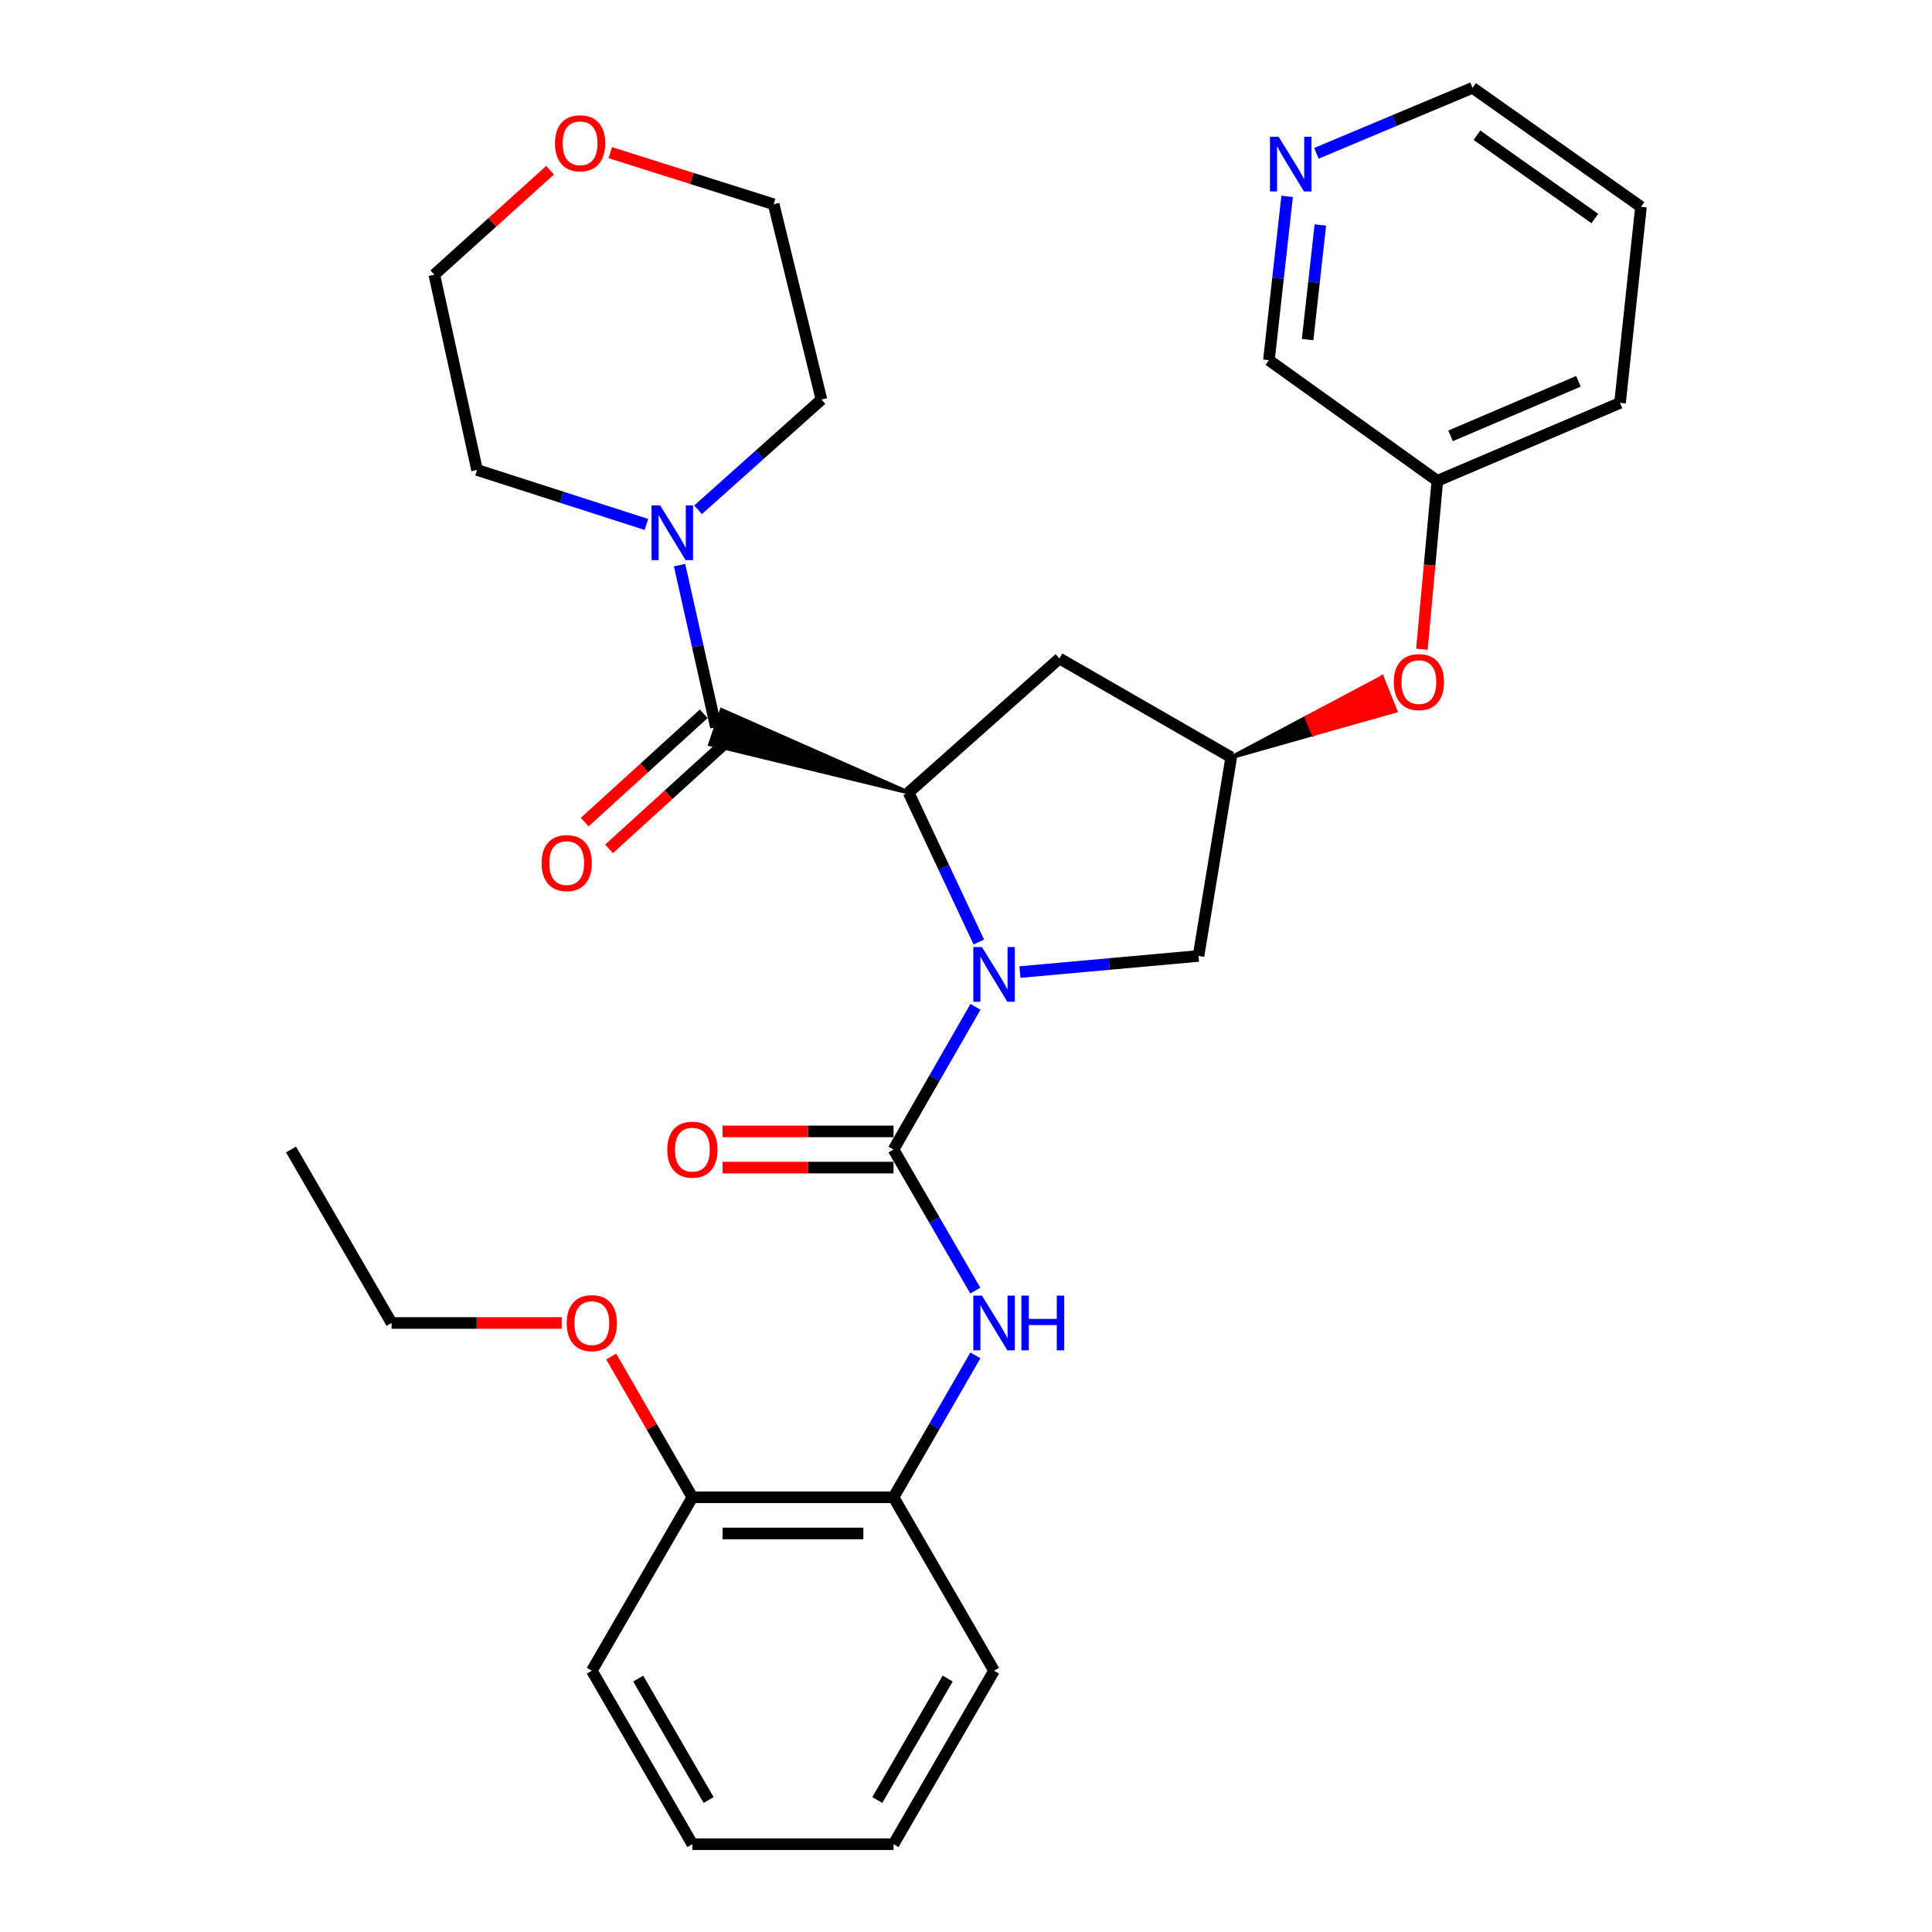 <?xml version='1.0' encoding='iso-8859-1'?>
<svg version='1.1' baseProfile='full'
              xmlns='http://www.w3.org/2000/svg'
                      xmlns:rdkit='http://www.rdkit.org/xml'
                      xmlns:xlink='http://www.w3.org/1999/xlink'
                  xml:space='preserve'
width='1000px' height='1000px' viewBox='0 0 1000 1000'>
<!-- END OF HEADER -->
<rect style='opacity:1.0;fill:#FFFFFF;stroke:none' width='1000' height='1000' x='0' y='0'> </rect>
<path class='bond-0' d='M 504.896,521.122 L 483.692,558.052' style='fill:none;fill-rule:evenodd;stroke:#0000FF;stroke-width:6px;stroke-linecap:butt;stroke-linejoin:miter;stroke-opacity:1' />
<path class='bond-0' d='M 483.692,558.052 L 462.488,594.982' style='fill:none;fill-rule:evenodd;stroke:#000000;stroke-width:6px;stroke-linecap:butt;stroke-linejoin:miter;stroke-opacity:1' />
<path class='bond-1' d='M 506.649,487.589 L 488.465,448.9' style='fill:none;fill-rule:evenodd;stroke:#0000FF;stroke-width:6px;stroke-linecap:butt;stroke-linejoin:miter;stroke-opacity:1' />
<path class='bond-1' d='M 488.465,448.9 L 470.282,410.211' style='fill:none;fill-rule:evenodd;stroke:#000000;stroke-width:6px;stroke-linecap:butt;stroke-linejoin:miter;stroke-opacity:1' />
<path class='bond-6' d='M 527.923,503.14 L 574.137,498.969' style='fill:none;fill-rule:evenodd;stroke:#0000FF;stroke-width:6px;stroke-linecap:butt;stroke-linejoin:miter;stroke-opacity:1' />
<path class='bond-6' d='M 574.137,498.969 L 620.351,494.797' style='fill:none;fill-rule:evenodd;stroke:#000000;stroke-width:6px;stroke-linecap:butt;stroke-linejoin:miter;stroke-opacity:1' />
<path class='bond-3' d='M 462.488,594.982 L 483.652,631.499' style='fill:none;fill-rule:evenodd;stroke:#000000;stroke-width:6px;stroke-linecap:butt;stroke-linejoin:miter;stroke-opacity:1' />
<path class='bond-3' d='M 483.652,631.499 L 504.816,668.017' style='fill:none;fill-rule:evenodd;stroke:#0000FF;stroke-width:6px;stroke-linecap:butt;stroke-linejoin:miter;stroke-opacity:1' />
<path class='bond-9' d='M 462.488,585.617 L 418.236,585.617' style='fill:none;fill-rule:evenodd;stroke:#000000;stroke-width:6px;stroke-linecap:butt;stroke-linejoin:miter;stroke-opacity:1' />
<path class='bond-9' d='M 418.236,585.617 L 373.983,585.617' style='fill:none;fill-rule:evenodd;stroke:#FF0000;stroke-width:6px;stroke-linecap:butt;stroke-linejoin:miter;stroke-opacity:1' />
<path class='bond-9' d='M 462.488,604.347 L 418.236,604.347' style='fill:none;fill-rule:evenodd;stroke:#000000;stroke-width:6px;stroke-linecap:butt;stroke-linejoin:miter;stroke-opacity:1' />
<path class='bond-9' d='M 418.236,604.347 L 373.983,604.347' style='fill:none;fill-rule:evenodd;stroke:#FF0000;stroke-width:6px;stroke-linecap:butt;stroke-linejoin:miter;stroke-opacity:1' />
<path class='bond-2' d='M 470.282,410.211 L 373.552,367.523 L 367.537,385.262 Z' style='fill:#000000;fill-rule:evenodd;fill-opacity:1;stroke:#000000;stroke-width:2px;stroke-linecap:butt;stroke-linejoin:miter;stroke-opacity:1;' />
<path class='bond-5' d='M 470.282,410.211 L 548.355,340.826' style='fill:none;fill-rule:evenodd;stroke:#000000;stroke-width:6px;stroke-linecap:butt;stroke-linejoin:miter;stroke-opacity:1' />
<path class='bond-4' d='M 370.545,376.393 L 361.141,334.451' style='fill:none;fill-rule:evenodd;stroke:#000000;stroke-width:6px;stroke-linecap:butt;stroke-linejoin:miter;stroke-opacity:1' />
<path class='bond-4' d='M 361.141,334.451 L 351.738,292.509' style='fill:none;fill-rule:evenodd;stroke:#0000FF;stroke-width:6px;stroke-linecap:butt;stroke-linejoin:miter;stroke-opacity:1' />
<path class='bond-10' d='M 364.242,369.466 L 333.437,397.493' style='fill:none;fill-rule:evenodd;stroke:#000000;stroke-width:6px;stroke-linecap:butt;stroke-linejoin:miter;stroke-opacity:1' />
<path class='bond-10' d='M 333.437,397.493 L 302.633,425.521' style='fill:none;fill-rule:evenodd;stroke:#FF0000;stroke-width:6px;stroke-linecap:butt;stroke-linejoin:miter;stroke-opacity:1' />
<path class='bond-10' d='M 376.847,383.319 L 346.042,411.347' style='fill:none;fill-rule:evenodd;stroke:#000000;stroke-width:6px;stroke-linecap:butt;stroke-linejoin:miter;stroke-opacity:1' />
<path class='bond-10' d='M 346.042,411.347 L 315.237,439.375' style='fill:none;fill-rule:evenodd;stroke:#FF0000;stroke-width:6px;stroke-linecap:butt;stroke-linejoin:miter;stroke-opacity:1' />
<path class='bond-8' d='M 504.857,701.535 L 483.672,738.261' style='fill:none;fill-rule:evenodd;stroke:#0000FF;stroke-width:6px;stroke-linecap:butt;stroke-linejoin:miter;stroke-opacity:1' />
<path class='bond-8' d='M 483.672,738.261 L 462.488,774.987' style='fill:none;fill-rule:evenodd;stroke:#000000;stroke-width:6px;stroke-linecap:butt;stroke-linejoin:miter;stroke-opacity:1' />
<path class='bond-17' d='M 334.591,271.46 L 290.754,257.352' style='fill:none;fill-rule:evenodd;stroke:#0000FF;stroke-width:6px;stroke-linecap:butt;stroke-linejoin:miter;stroke-opacity:1' />
<path class='bond-17' d='M 290.754,257.352 L 246.916,243.243' style='fill:none;fill-rule:evenodd;stroke:#000000;stroke-width:6px;stroke-linecap:butt;stroke-linejoin:miter;stroke-opacity:1' />
<path class='bond-18' d='M 361.313,263.864 L 393.249,235.333' style='fill:none;fill-rule:evenodd;stroke:#0000FF;stroke-width:6px;stroke-linecap:butt;stroke-linejoin:miter;stroke-opacity:1' />
<path class='bond-18' d='M 393.249,235.333 L 425.184,206.803' style='fill:none;fill-rule:evenodd;stroke:#000000;stroke-width:6px;stroke-linecap:butt;stroke-linejoin:miter;stroke-opacity:1' />
<path class='bond-31' d='M 548.355,340.826 L 637.27,392.001' style='fill:none;fill-rule:evenodd;stroke:#000000;stroke-width:6px;stroke-linecap:butt;stroke-linejoin:miter;stroke-opacity:1' />
<path class='bond-7' d='M 620.351,494.797 L 637.27,392.001' style='fill:none;fill-rule:evenodd;stroke:#000000;stroke-width:6px;stroke-linecap:butt;stroke-linejoin:miter;stroke-opacity:1' />
<path class='bond-11' d='M 637.27,392.001 L 679.78,379.968 L 676.289,371.278 Z' style='fill:#000000;fill-rule:evenodd;fill-opacity:1;stroke:#000000;stroke-width:2px;stroke-linecap:butt;stroke-linejoin:miter;stroke-opacity:1;' />
<path class='bond-11' d='M 679.78,379.968 L 715.307,350.555 L 722.29,367.934 Z' style='fill:#FF0000;fill-rule:evenodd;fill-opacity:1;stroke:#FF0000;stroke-width:2px;stroke-linecap:butt;stroke-linejoin:miter;stroke-opacity:1;' />
<path class='bond-11' d='M 679.78,379.968 L 676.289,371.278 L 715.307,350.555 Z' style='fill:#FF0000;fill-rule:evenodd;fill-opacity:1;stroke:#FF0000;stroke-width:2px;stroke-linecap:butt;stroke-linejoin:miter;stroke-opacity:1;' />
<path class='bond-13' d='M 462.488,774.987 L 358.381,774.987' style='fill:none;fill-rule:evenodd;stroke:#000000;stroke-width:6px;stroke-linecap:butt;stroke-linejoin:miter;stroke-opacity:1' />
<path class='bond-13' d='M 446.872,793.717 L 373.997,793.717' style='fill:none;fill-rule:evenodd;stroke:#000000;stroke-width:6px;stroke-linecap:butt;stroke-linejoin:miter;stroke-opacity:1' />
<path class='bond-20' d='M 462.488,774.987 L 514.526,864.756' style='fill:none;fill-rule:evenodd;stroke:#000000;stroke-width:6px;stroke-linecap:butt;stroke-linejoin:miter;stroke-opacity:1' />
<path class='bond-15' d='M 735.97,336.036 L 739.969,292.454' style='fill:none;fill-rule:evenodd;stroke:#FF0000;stroke-width:6px;stroke-linecap:butt;stroke-linejoin:miter;stroke-opacity:1' />
<path class='bond-15' d='M 739.969,292.454 L 743.968,248.873' style='fill:none;fill-rule:evenodd;stroke:#000000;stroke-width:6px;stroke-linecap:butt;stroke-linejoin:miter;stroke-opacity:1' />
<path class='bond-12' d='M 666.213,101.646 L 661.502,144.032' style='fill:none;fill-rule:evenodd;stroke:#0000FF;stroke-width:6px;stroke-linecap:butt;stroke-linejoin:miter;stroke-opacity:1' />
<path class='bond-12' d='M 661.502,144.032 L 656.791,186.418' style='fill:none;fill-rule:evenodd;stroke:#000000;stroke-width:6px;stroke-linecap:butt;stroke-linejoin:miter;stroke-opacity:1' />
<path class='bond-12' d='M 683.415,116.431 L 680.117,146.101' style='fill:none;fill-rule:evenodd;stroke:#0000FF;stroke-width:6px;stroke-linecap:butt;stroke-linejoin:miter;stroke-opacity:1' />
<path class='bond-12' d='M 680.117,146.101 L 676.819,175.772' style='fill:none;fill-rule:evenodd;stroke:#000000;stroke-width:6px;stroke-linecap:butt;stroke-linejoin:miter;stroke-opacity:1' />
<path class='bond-34' d='M 681.362,79.358 L 721.775,62.406' style='fill:none;fill-rule:evenodd;stroke:#0000FF;stroke-width:6px;stroke-linecap:butt;stroke-linejoin:miter;stroke-opacity:1' />
<path class='bond-34' d='M 721.775,62.406 L 762.189,45.455' style='fill:none;fill-rule:evenodd;stroke:#000000;stroke-width:6px;stroke-linecap:butt;stroke-linejoin:miter;stroke-opacity:1' />
<path class='bond-16' d='M 358.381,774.987 L 337.365,738.561' style='fill:none;fill-rule:evenodd;stroke:#000000;stroke-width:6px;stroke-linecap:butt;stroke-linejoin:miter;stroke-opacity:1' />
<path class='bond-16' d='M 337.365,738.561 L 316.35,702.135' style='fill:none;fill-rule:evenodd;stroke:#FF0000;stroke-width:6px;stroke-linecap:butt;stroke-linejoin:miter;stroke-opacity:1' />
<path class='bond-24' d='M 358.381,774.987 L 306.332,864.756' style='fill:none;fill-rule:evenodd;stroke:#000000;stroke-width:6px;stroke-linecap:butt;stroke-linejoin:miter;stroke-opacity:1' />
<path class='bond-14' d='M 315.892,79.017 L 358.171,92.376' style='fill:none;fill-rule:evenodd;stroke:#FF0000;stroke-width:6px;stroke-linecap:butt;stroke-linejoin:miter;stroke-opacity:1' />
<path class='bond-14' d='M 358.171,92.376 L 400.45,105.734' style='fill:none;fill-rule:evenodd;stroke:#000000;stroke-width:6px;stroke-linecap:butt;stroke-linejoin:miter;stroke-opacity:1' />
<path class='bond-32' d='M 284.724,88.104 L 254.765,115.139' style='fill:none;fill-rule:evenodd;stroke:#FF0000;stroke-width:6px;stroke-linecap:butt;stroke-linejoin:miter;stroke-opacity:1' />
<path class='bond-32' d='M 254.765,115.139 L 224.805,142.174' style='fill:none;fill-rule:evenodd;stroke:#000000;stroke-width:6px;stroke-linecap:butt;stroke-linejoin:miter;stroke-opacity:1' />
<path class='bond-19' d='M 743.968,248.873 L 656.791,186.418' style='fill:none;fill-rule:evenodd;stroke:#000000;stroke-width:6px;stroke-linecap:butt;stroke-linejoin:miter;stroke-opacity:1' />
<path class='bond-26' d='M 743.968,248.873 L 838.524,208.541' style='fill:none;fill-rule:evenodd;stroke:#000000;stroke-width:6px;stroke-linecap:butt;stroke-linejoin:miter;stroke-opacity:1' />
<path class='bond-26' d='M 750.803,225.595 L 816.992,197.362' style='fill:none;fill-rule:evenodd;stroke:#000000;stroke-width:6px;stroke-linecap:butt;stroke-linejoin:miter;stroke-opacity:1' />
<path class='bond-25' d='M 290.741,684.771 L 246.712,684.771' style='fill:none;fill-rule:evenodd;stroke:#FF0000;stroke-width:6px;stroke-linecap:butt;stroke-linejoin:miter;stroke-opacity:1' />
<path class='bond-25' d='M 246.712,684.771 L 202.682,684.771' style='fill:none;fill-rule:evenodd;stroke:#000000;stroke-width:6px;stroke-linecap:butt;stroke-linejoin:miter;stroke-opacity:1' />
<path class='bond-22' d='M 246.916,243.243 L 224.805,142.174' style='fill:none;fill-rule:evenodd;stroke:#000000;stroke-width:6px;stroke-linecap:butt;stroke-linejoin:miter;stroke-opacity:1' />
<path class='bond-23' d='M 425.184,206.803 L 400.45,105.734' style='fill:none;fill-rule:evenodd;stroke:#000000;stroke-width:6px;stroke-linecap:butt;stroke-linejoin:miter;stroke-opacity:1' />
<path class='bond-29' d='M 514.526,864.756 L 462.488,954.545' style='fill:none;fill-rule:evenodd;stroke:#000000;stroke-width:6px;stroke-linecap:butt;stroke-linejoin:miter;stroke-opacity:1' />
<path class='bond-29' d='M 490.515,868.833 L 454.089,931.685' style='fill:none;fill-rule:evenodd;stroke:#000000;stroke-width:6px;stroke-linecap:butt;stroke-linejoin:miter;stroke-opacity:1' />
<path class='bond-21' d='M 762.189,45.455 L 849.366,107.045' style='fill:none;fill-rule:evenodd;stroke:#000000;stroke-width:6px;stroke-linecap:butt;stroke-linejoin:miter;stroke-opacity:1' />
<path class='bond-21' d='M 764.458,69.99 L 825.482,113.104' style='fill:none;fill-rule:evenodd;stroke:#000000;stroke-width:6px;stroke-linecap:butt;stroke-linejoin:miter;stroke-opacity:1' />
<path class='bond-33' d='M 306.332,864.756 L 358.381,954.545' style='fill:none;fill-rule:evenodd;stroke:#000000;stroke-width:6px;stroke-linecap:butt;stroke-linejoin:miter;stroke-opacity:1' />
<path class='bond-33' d='M 330.344,868.831 L 366.778,931.684' style='fill:none;fill-rule:evenodd;stroke:#000000;stroke-width:6px;stroke-linecap:butt;stroke-linejoin:miter;stroke-opacity:1' />
<path class='bond-28' d='M 202.682,684.771 L 150.634,594.982' style='fill:none;fill-rule:evenodd;stroke:#000000;stroke-width:6px;stroke-linecap:butt;stroke-linejoin:miter;stroke-opacity:1' />
<path class='bond-27' d='M 838.524,208.541 L 849.366,107.045' style='fill:none;fill-rule:evenodd;stroke:#000000;stroke-width:6px;stroke-linecap:butt;stroke-linejoin:miter;stroke-opacity:1' />
<path class='bond-30' d='M 462.488,954.545 L 358.381,954.545' style='fill:none;fill-rule:evenodd;stroke:#000000;stroke-width:6px;stroke-linecap:butt;stroke-linejoin:miter;stroke-opacity:1' />
<path  class='atom-0' d='M 508.266 490.19
L 517.546 505.19
Q 518.466 506.67, 519.946 509.35
Q 521.426 512.03, 521.506 512.19
L 521.506 490.19
L 525.266 490.19
L 525.266 518.51
L 521.386 518.51
L 511.426 502.11
Q 510.266 500.19, 509.026 497.99
Q 507.826 495.79, 507.466 495.11
L 507.466 518.51
L 503.786 518.51
L 503.786 490.19
L 508.266 490.19
' fill='#0000FF'/>
<path  class='atom-4' d='M 508.266 670.611
L 517.546 685.611
Q 518.466 687.091, 519.946 689.771
Q 521.426 692.451, 521.506 692.611
L 521.506 670.611
L 525.266 670.611
L 525.266 698.931
L 521.386 698.931
L 511.426 682.531
Q 510.266 680.611, 509.026 678.411
Q 507.826 676.211, 507.466 675.531
L 507.466 698.931
L 503.786 698.931
L 503.786 670.611
L 508.266 670.611
' fill='#0000FF'/>
<path  class='atom-4' d='M 528.666 670.611
L 532.506 670.611
L 532.506 682.651
L 546.986 682.651
L 546.986 670.611
L 550.826 670.611
L 550.826 698.931
L 546.986 698.931
L 546.986 685.851
L 532.506 685.851
L 532.506 698.931
L 528.666 698.931
L 528.666 670.611
' fill='#0000FF'/>
<path  class='atom-5' d='M 341.725 261.611
L 351.005 276.611
Q 351.925 278.091, 353.405 280.771
Q 354.885 283.451, 354.965 283.611
L 354.965 261.611
L 358.725 261.611
L 358.725 289.931
L 354.845 289.931
L 344.885 273.531
Q 343.725 271.611, 342.485 269.411
Q 341.285 267.211, 340.925 266.531
L 340.925 289.931
L 337.245 289.931
L 337.245 261.611
L 341.725 261.611
' fill='#0000FF'/>
<path  class='atom-10' d='M 345.381 595.062
Q 345.381 588.262, 348.741 584.462
Q 352.101 580.662, 358.381 580.662
Q 364.661 580.662, 368.021 584.462
Q 371.381 588.262, 371.381 595.062
Q 371.381 601.942, 367.981 605.862
Q 364.581 609.742, 358.381 609.742
Q 352.141 609.742, 348.741 605.862
Q 345.381 601.982, 345.381 595.062
M 358.381 606.542
Q 362.701 606.542, 365.021 603.662
Q 367.381 600.742, 367.381 595.062
Q 367.381 589.502, 365.021 586.702
Q 362.701 583.862, 358.381 583.862
Q 354.061 583.862, 351.701 586.662
Q 349.381 589.462, 349.381 595.062
Q 349.381 600.782, 351.701 603.662
Q 354.061 606.542, 358.381 606.542
' fill='#FF0000'/>
<path  class='atom-11' d='M 280.325 446.731
Q 280.325 439.931, 283.685 436.131
Q 287.045 432.331, 293.325 432.331
Q 299.605 432.331, 302.965 436.131
Q 306.325 439.931, 306.325 446.731
Q 306.325 453.611, 302.925 457.531
Q 299.525 461.411, 293.325 461.411
Q 287.085 461.411, 283.685 457.531
Q 280.325 453.651, 280.325 446.731
M 293.325 458.211
Q 297.645 458.211, 299.965 455.331
Q 302.325 452.411, 302.325 446.731
Q 302.325 441.171, 299.965 438.371
Q 297.645 435.531, 293.325 435.531
Q 289.005 435.531, 286.645 438.331
Q 284.325 441.131, 284.325 446.731
Q 284.325 452.451, 286.645 455.331
Q 289.005 458.211, 293.325 458.211
' fill='#FF0000'/>
<path  class='atom-12' d='M 721.416 353.05
Q 721.416 346.25, 724.776 342.45
Q 728.136 338.65, 734.416 338.65
Q 740.696 338.65, 744.056 342.45
Q 747.416 346.25, 747.416 353.05
Q 747.416 359.93, 744.016 363.85
Q 740.616 367.73, 734.416 367.73
Q 728.176 367.73, 724.776 363.85
Q 721.416 359.97, 721.416 353.05
M 734.416 364.53
Q 738.736 364.53, 741.056 361.65
Q 743.416 358.73, 743.416 353.05
Q 743.416 347.49, 741.056 344.69
Q 738.736 341.85, 734.416 341.85
Q 730.096 341.85, 727.736 344.65
Q 725.416 347.45, 725.416 353.05
Q 725.416 358.77, 727.736 361.65
Q 730.096 364.53, 734.416 364.53
' fill='#FF0000'/>
<path  class='atom-13' d='M 661.81 70.773
L 671.09 85.773
Q 672.01 87.253, 673.49 89.933
Q 674.97 92.613, 675.05 92.773
L 675.05 70.773
L 678.81 70.773
L 678.81 99.093
L 674.93 99.093
L 664.97 82.693
Q 663.81 80.773, 662.57 78.573
Q 661.37 76.373, 661.01 75.693
L 661.01 99.093
L 657.33 99.093
L 657.33 70.773
L 661.81 70.773
' fill='#0000FF'/>
<path  class='atom-15' d='M 287.266 74.16
Q 287.266 67.36, 290.626 63.56
Q 293.986 59.76, 300.266 59.76
Q 306.546 59.76, 309.906 63.56
Q 313.266 67.36, 313.266 74.16
Q 313.266 81.04, 309.866 84.96
Q 306.466 88.84, 300.266 88.84
Q 294.026 88.84, 290.626 84.96
Q 287.266 81.08, 287.266 74.16
M 300.266 85.64
Q 304.586 85.64, 306.906 82.76
Q 309.266 79.84, 309.266 74.16
Q 309.266 68.6, 306.906 65.8
Q 304.586 62.96, 300.266 62.96
Q 295.946 62.96, 293.586 65.76
Q 291.266 68.56, 291.266 74.16
Q 291.266 79.88, 293.586 82.76
Q 295.946 85.64, 300.266 85.64
' fill='#FF0000'/>
<path  class='atom-17' d='M 293.332 684.851
Q 293.332 678.051, 296.692 674.251
Q 300.052 670.451, 306.332 670.451
Q 312.612 670.451, 315.972 674.251
Q 319.332 678.051, 319.332 684.851
Q 319.332 691.731, 315.932 695.651
Q 312.532 699.531, 306.332 699.531
Q 300.092 699.531, 296.692 695.651
Q 293.332 691.771, 293.332 684.851
M 306.332 696.331
Q 310.652 696.331, 312.972 693.451
Q 315.332 690.531, 315.332 684.851
Q 315.332 679.291, 312.972 676.491
Q 310.652 673.651, 306.332 673.651
Q 302.012 673.651, 299.652 676.451
Q 297.332 679.251, 297.332 684.851
Q 297.332 690.571, 299.652 693.451
Q 302.012 696.331, 306.332 696.331
' fill='#FF0000'/>
</svg>
